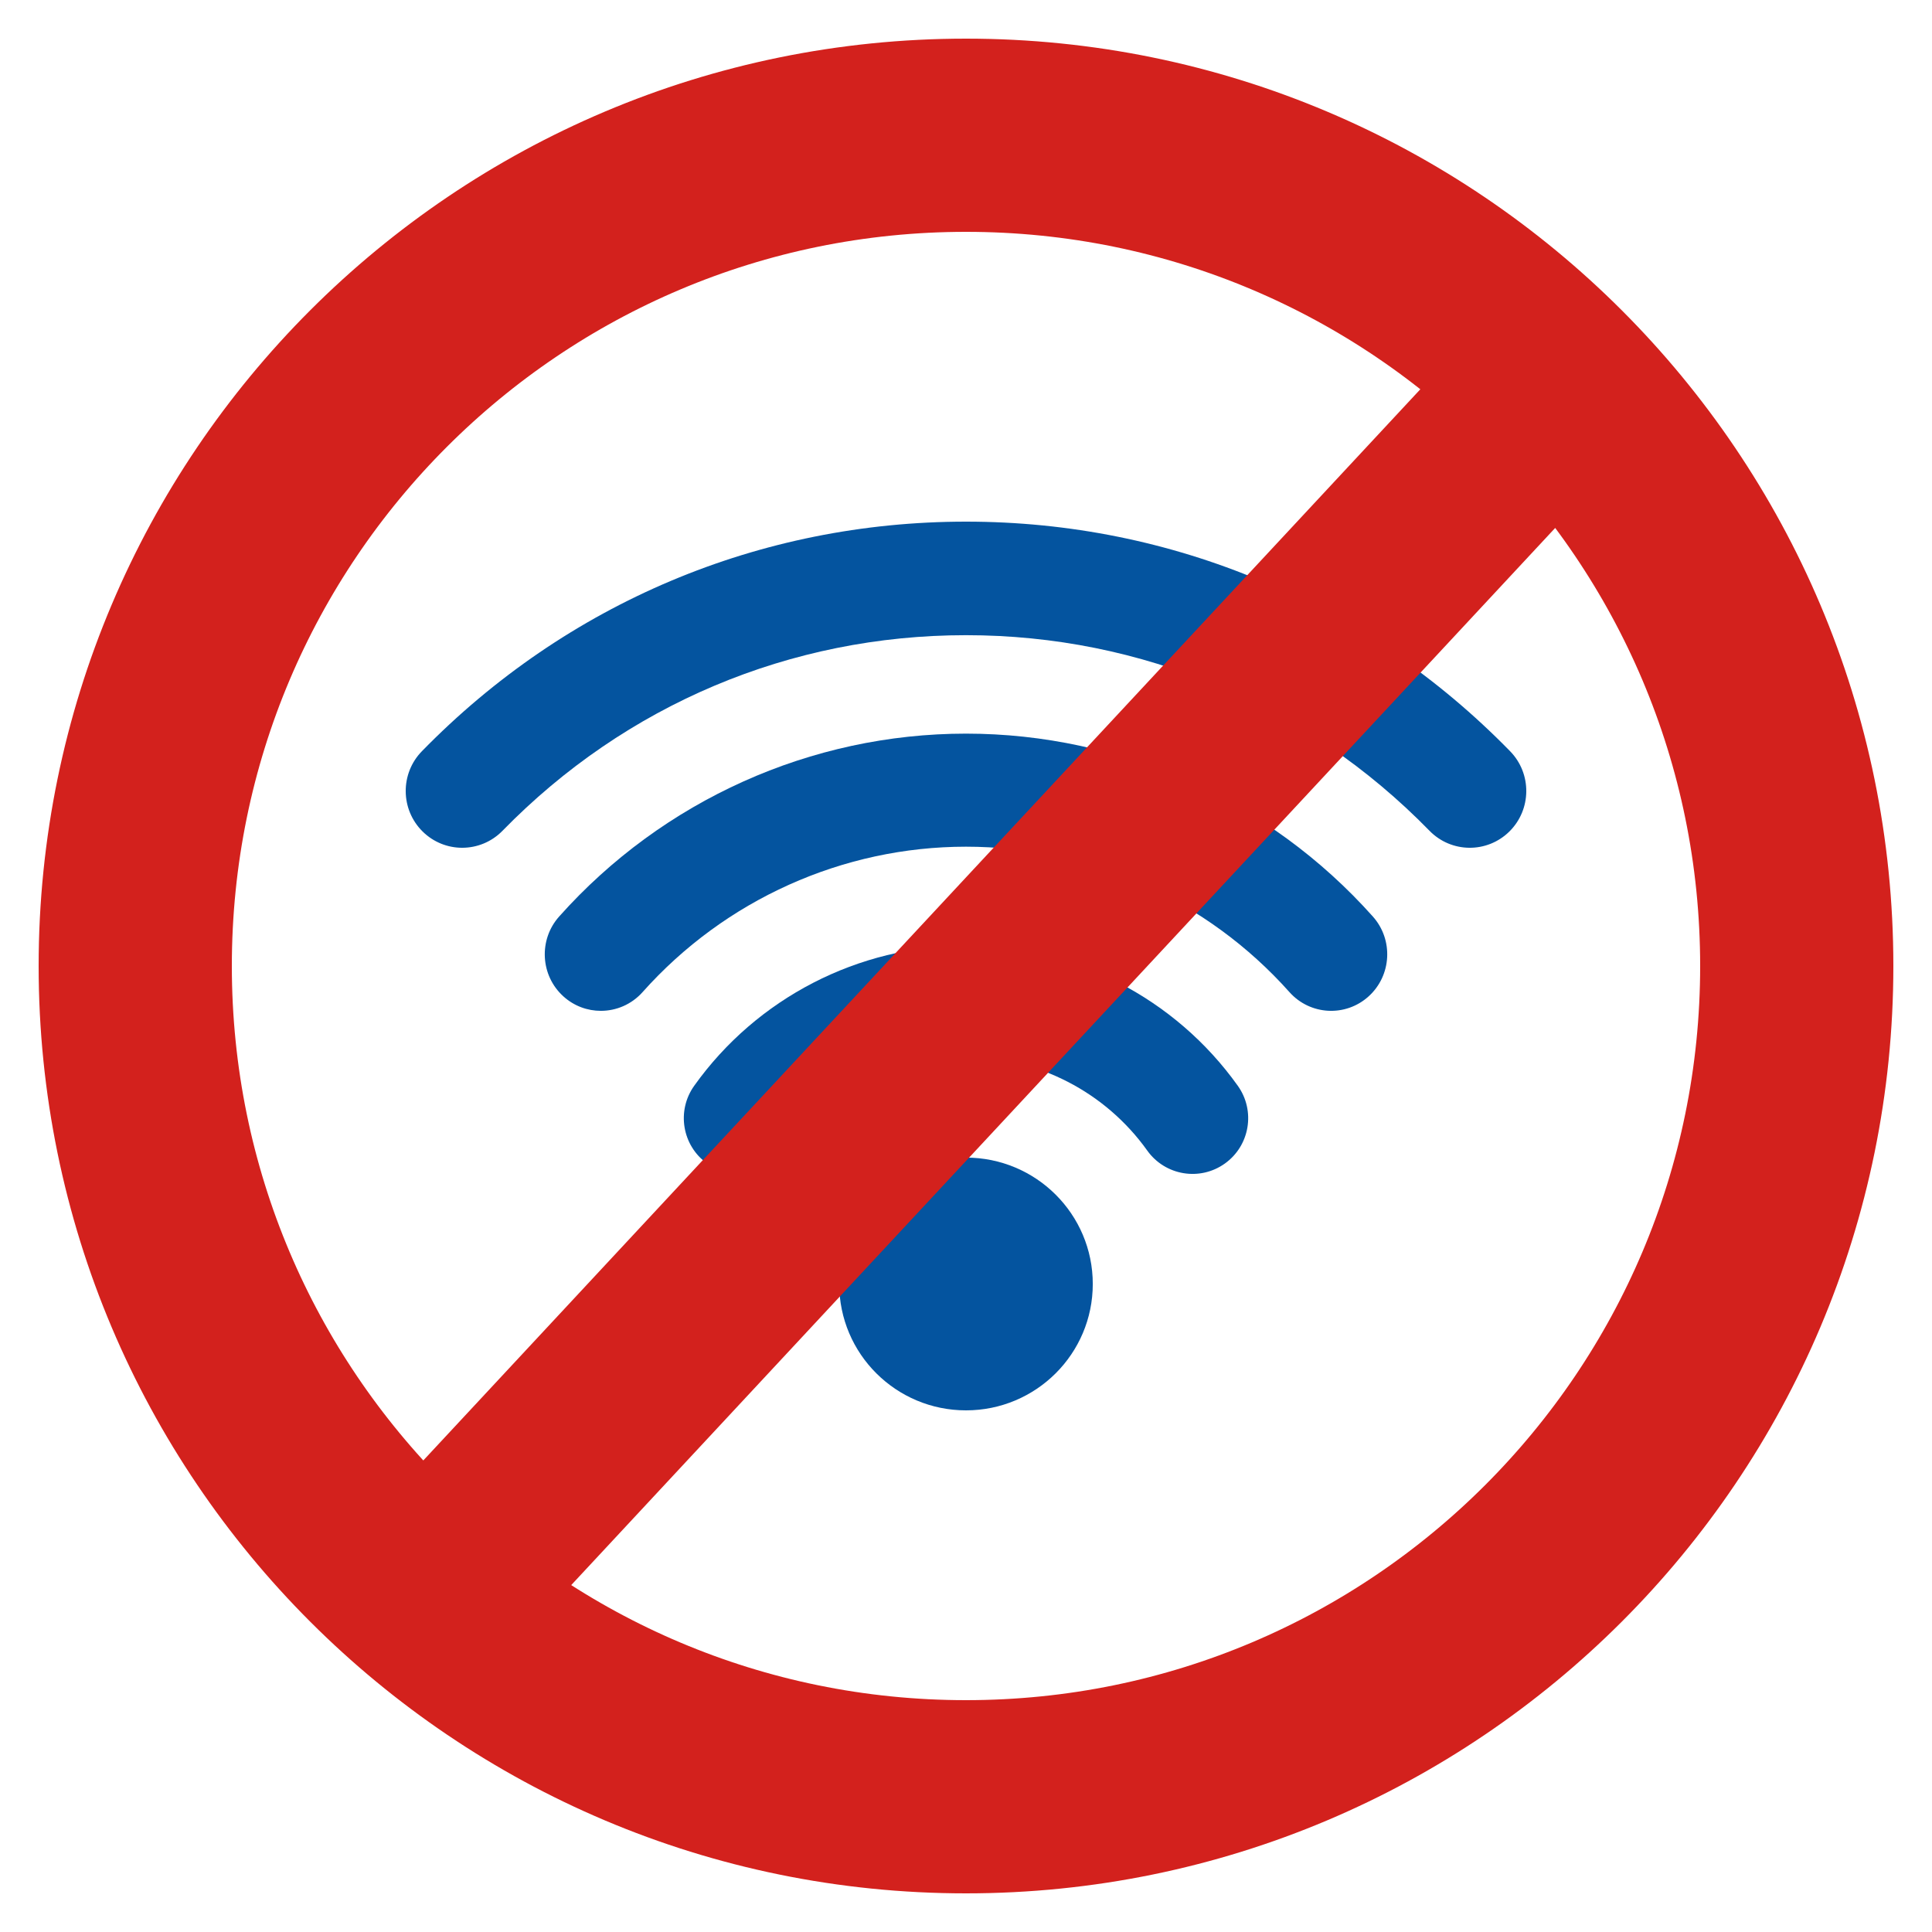<svg width="200" height="200" viewBox="0 0 200 200" fill="none" xmlns="http://www.w3.org/2000/svg">
<path d="M100 146C107.248 146 113.124 140.143 113.124 132.917C113.124 125.692 107.248 119.835 100 119.835C92.752 119.835 86.876 125.692 86.876 132.917C86.876 140.143 92.752 146 100 146Z" fill="#04549F"/>
<path d="M100 97.89C88.863 97.89 78.344 103.315 71.862 112.402C70.013 114.994 70.612 118.596 73.201 120.448C74.215 121.174 75.385 121.523 76.544 121.523C78.341 121.523 80.112 120.683 81.235 119.107C85.56 113.045 92.575 109.426 100 109.426C107.426 109.426 114.44 113.045 118.764 119.107C120.613 121.698 124.21 122.3 126.799 120.448C129.388 118.596 129.987 114.994 128.138 112.402C121.657 103.314 111.138 97.89 100 97.89Z" fill="#04549F"/>
<path d="M99.999 75.945C83.962 75.945 68.611 82.846 57.882 94.879C55.739 97.283 55.934 100.983 58.32 103.143C59.429 104.148 60.816 104.642 62.199 104.642C63.789 104.642 65.373 103.988 66.52 102.702C75.049 93.135 87.252 87.649 100 87.649C112.747 87.649 124.951 93.135 133.481 102.701C135.624 105.105 139.295 105.303 141.68 103.143C144.066 100.982 144.262 97.282 142.118 94.879C131.389 82.846 116.037 75.945 99.999 75.945Z" fill="#04549F"/>
<path d="M156.326 77.767C141.359 62.44 121.355 54 100 54C78.645 54 58.642 62.44 43.674 77.767C41.412 80.084 41.447 83.805 43.751 86.079C44.889 87.201 46.368 87.762 47.846 87.761C49.36 87.761 50.874 87.174 52.019 86.002C64.77 72.945 81.81 65.754 100 65.754C118.191 65.754 135.231 72.945 147.981 86.001C150.243 88.318 153.945 88.352 156.249 86.078C158.553 83.804 158.588 80.083 156.326 77.767Z" fill="#04549F"/>
<path d="M45.533 164.022L161.156 39.8M186 100C186 147.496 147.496 186 100 186C52.504 186 14 147.496 14 100C14 52.504 52.504 14 100 14C147.496 14 186 52.504 186 100Z" stroke="#D3211D" stroke-width="20"/>
</svg>

